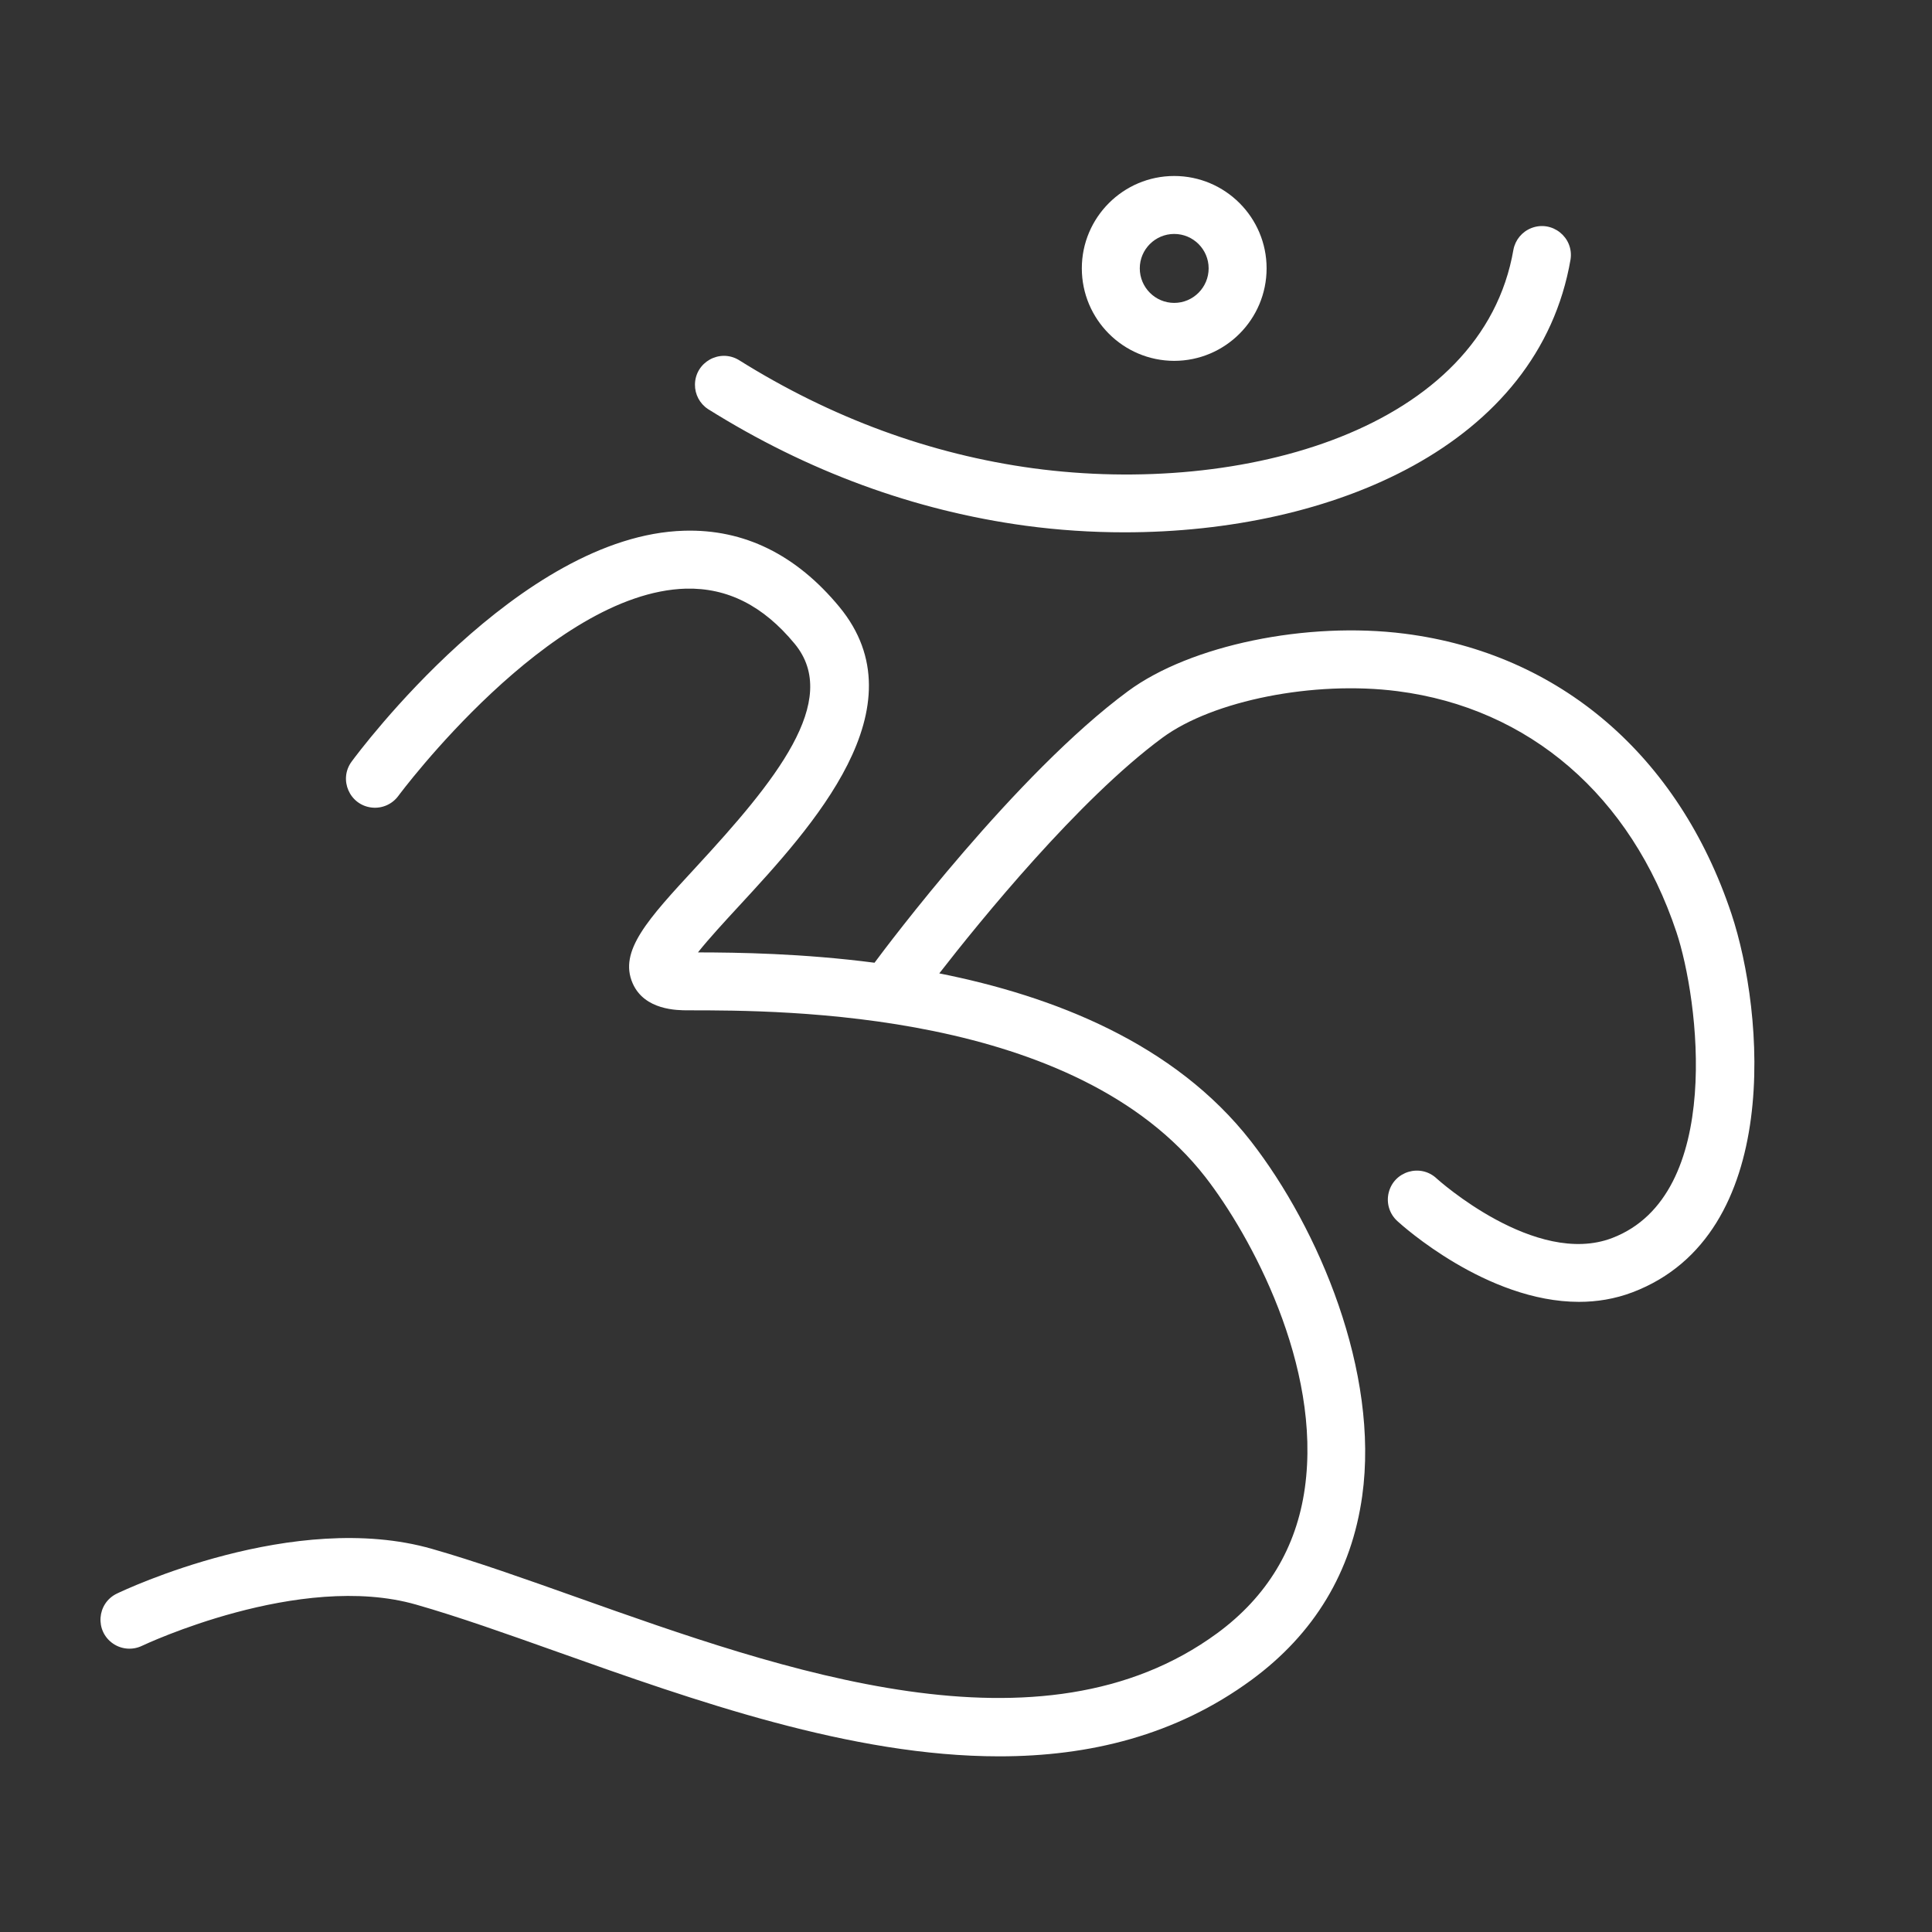 <?xml version="1.0" encoding="UTF-8"?> <svg xmlns="http://www.w3.org/2000/svg" viewBox="0 0 100.00 100.00" data-guides="{&quot;vertical&quot;:[],&quot;horizontal&quot;:[]}"><rect x="0" y="0" width="100.00" height="100.00" fill="#333333" stroke="none"/><defs></defs><path fill="#ffffff" stroke="none" fill-opacity="1" stroke-width="1" stroke-opacity="1" color="rgb(51, 51, 51)" fill-rule="evenodd" id="tSvg783c3ba6bd" title="Path 3" d="M60.777 18.678C63.419 18.674 65.558 16.531 65.559 13.889C65.559 11.253 63.413 9.109 60.777 9.109C58.141 9.109 55.995 11.254 55.995 13.889C55.996 16.531 58.135 18.673 60.777 18.678ZM60.777 12.109C61.76 12.109 62.559 12.908 62.559 13.889C62.559 14.875 61.76 15.678 60.777 15.678C59.794 15.678 58.995 14.876 58.995 13.889C58.995 12.908 59.794 12.109 60.777 12.109Z"></path><path fill="#ffffff" stroke="none" fill-opacity="1" stroke-width="1" stroke-opacity="1" color="rgb(51, 51, 51)" fill-rule="evenodd" id="tSvg898d9bde1b" title="Path 4" d="M36.642 21.171C41.792 24.398 47.326 26.43 53.089 27.212C54.773 27.439 56.491 27.553 58.206 27.553C68.962 27.553 79.636 23.051 81.292 13.425C81.463 12.283 80.335 11.384 79.26 11.806C78.782 11.994 78.434 12.413 78.336 12.917C76.733 22.227 64.337 25.698 53.491 24.24C48.154 23.516 43.021 21.629 38.235 18.63C37.242 18.041 35.983 18.749 35.971 19.904C35.965 20.413 36.218 20.89 36.642 21.171ZM89.619 47.299C86.887 39.11 80.725 33.826 72.717 32.801C67.641 32.149 61.615 33.394 58.392 35.77C52.583 40.05 45.883 48.997 45.265 49.831C41.523 49.346 38.199 49.299 36.126 49.296C36.685 48.59 37.545 47.659 38.238 46.908C42.022 42.809 47.741 36.614 43.443 31.41C41.21 28.708 38.513 27.379 35.412 27.47C26.901 27.711 18.551 38.942 18.2 39.42C17.516 40.35 18.096 41.672 19.243 41.799C19.776 41.858 20.3 41.629 20.617 41.197C20.695 41.092 28.453 30.665 35.501 30.468C37.646 30.417 39.496 31.341 41.131 33.32C43.559 36.26 40.106 40.462 36.034 44.872C33.528 47.587 32.015 49.226 32.746 50.895C33.359 52.294 35.057 52.294 35.615 52.294C40.577 52.294 55.678 52.294 62.39 60.924C64.718 63.923 68.423 70.687 67.539 77.018C67.107 80.114 65.58 82.643 63 84.537C53.889 91.215 40.555 86.477 29.842 82.67C27.161 81.717 24.628 80.817 22.363 80.17C15.227 78.126 6.421 82.306 6.05 82.484C5.01 82.985 4.902 84.424 5.855 85.075C6.298 85.377 6.868 85.419 7.351 85.187C7.432 85.149 15.507 81.325 21.538 83.054C23.713 83.675 26.202 84.559 28.837 85.496C35.914 88.011 44.066 90.908 51.719 90.908C56.373 90.908 60.843 89.836 64.773 86.955C68.03 84.564 69.96 81.36 70.508 77.433C71.402 71.025 68.264 63.6 64.757 59.083C60.79 53.983 54.495 51.552 48.617 50.382C50.723 47.673 55.825 41.384 60.169 38.183C62.788 36.254 68.018 35.22 72.333 35.775C79.156 36.648 84.418 41.193 86.772 48.246C87.922 51.696 89.269 61.858 83.442 64.081C79.471 65.597 74.416 61.049 74.367 61.004C73.53 60.209 72.146 60.618 71.876 61.741C71.746 62.281 71.925 62.847 72.34 63.215C72.559 63.416 76.952 67.384 81.728 67.384C82.65 67.384 83.587 67.236 84.511 66.884C92.311 63.91 91.32 52.405 89.619 47.299Z"></path></svg> 